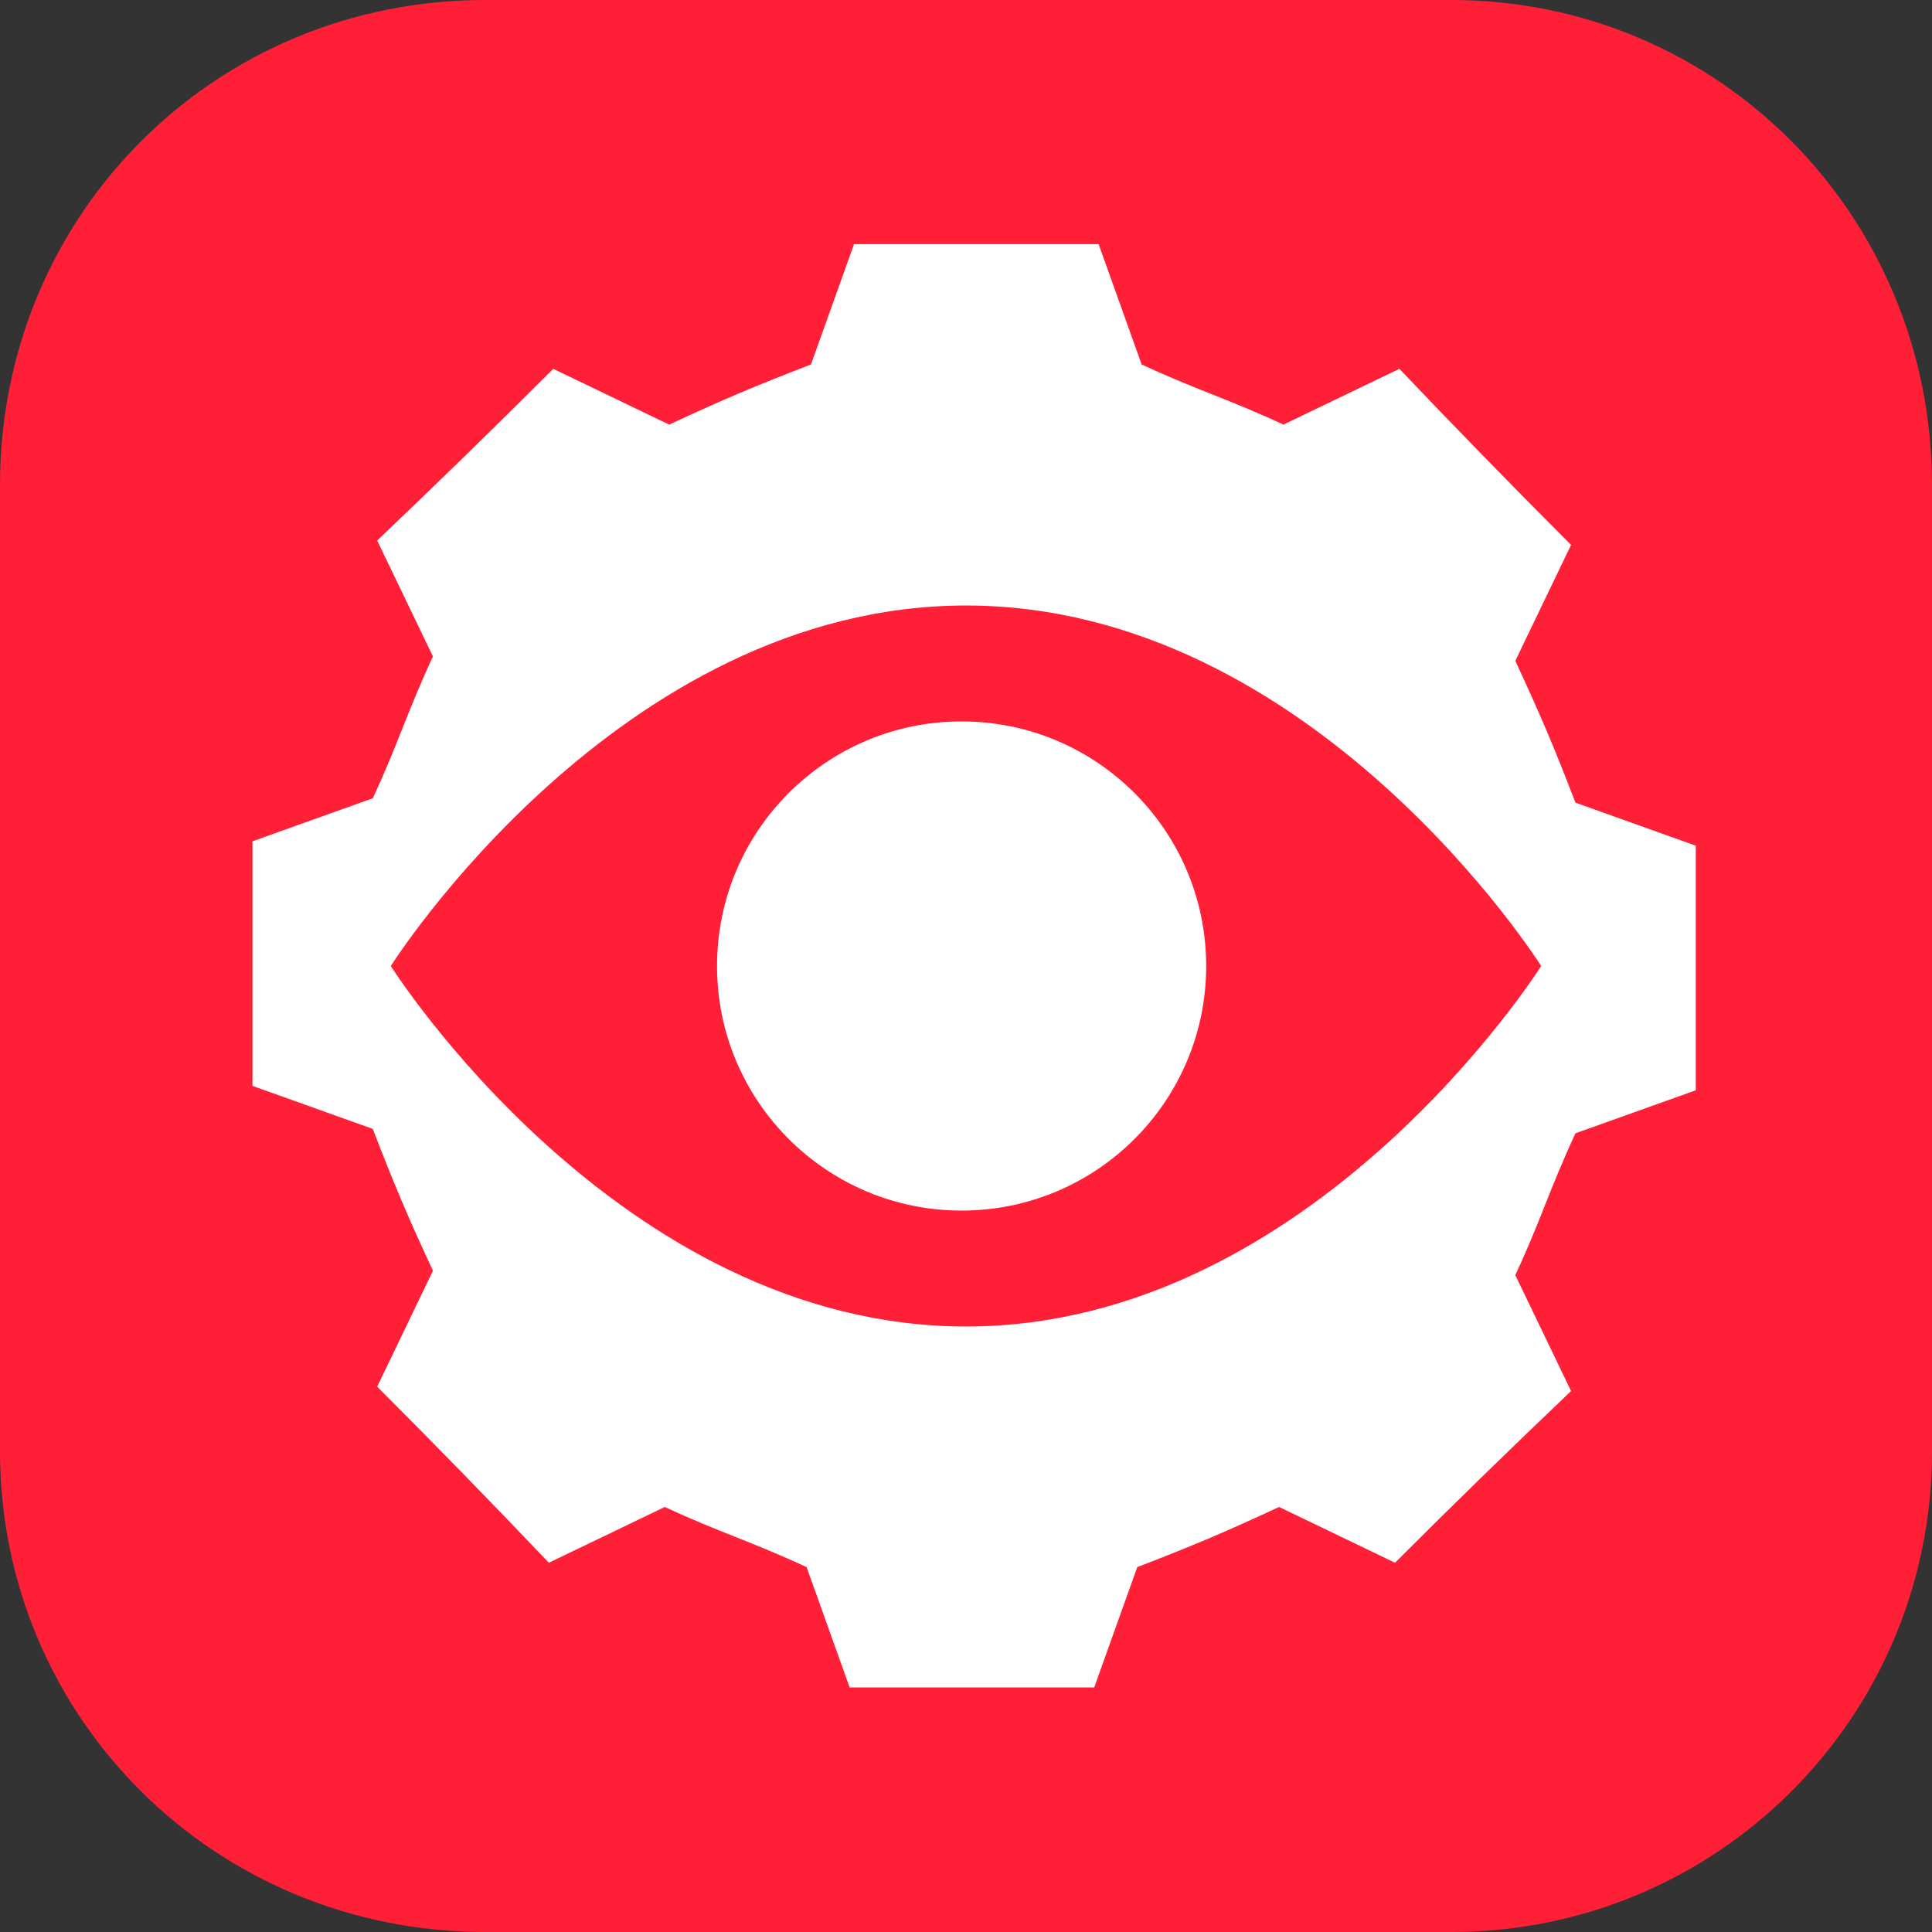 <?xml version="1.0" encoding="UTF-8"?><svg id="Layer_2" xmlns="http://www.w3.org/2000/svg" width="44" height="44" viewBox="0 0 44 44"><rect x="0" y="0" width="44" height="44" fill="#333333" stroke="none"/><defs><style>.cls-1{fill:#fff;}.cls-2{fill:#ff2038;}</style></defs><g id="Layer_1-2"><g><path class="cls-2" d="M33.05,44H11.05c-6.16,0-11.05-4.89-11.05-10.95V11.05C0,4.89,4.89,0,11.05,0h22c6.06,0,10.95,4.89,10.95,11.05v22c0,6.06-4.89,10.95-10.95,10.95Z"/><path class="cls-1" d="M35.88,18.28c-.49-1.27-.78-1.96-1.37-3.23l1.27-2.64q-1.96-1.96-3.91-4.01l-2.64,1.27c-1.27-.59-1.96-.78-3.23-1.37l-.98-2.74h-5.57l-.98,2.74c-1.27,.49-1.96,.78-3.23,1.37l-2.64-1.27q-1.96,1.96-4.01,3.91l1.27,2.64c-.59,1.27-.78,1.96-1.37,3.23l-2.74,.98v5.57l2.74,.98c.49,1.27,.78,1.96,1.37,3.23l-1.27,2.64q1.96,1.96,3.91,4.01l2.64-1.27c1.27,.59,1.96,.78,3.23,1.37l.98,2.74h5.57l.98-2.74c1.27-.49,1.96-.78,3.23-1.37l2.64,1.27q1.96-1.96,4.01-3.91l-1.27-2.64c.59-1.27,.78-1.96,1.37-3.23l2.74-.98v-5.57l-2.74-.98Zm-13.88,11.93c-7.92,0-13.1-8.21-13.1-8.21,0,0,5.18-8.21,13.1-8.21s13.1,8.21,13.1,8.21c0,0-5.18,8.21-13.1,8.21Z"/><circle class="cls-1" cx="21.9" cy="22" r="5.57"/></g></g></svg>